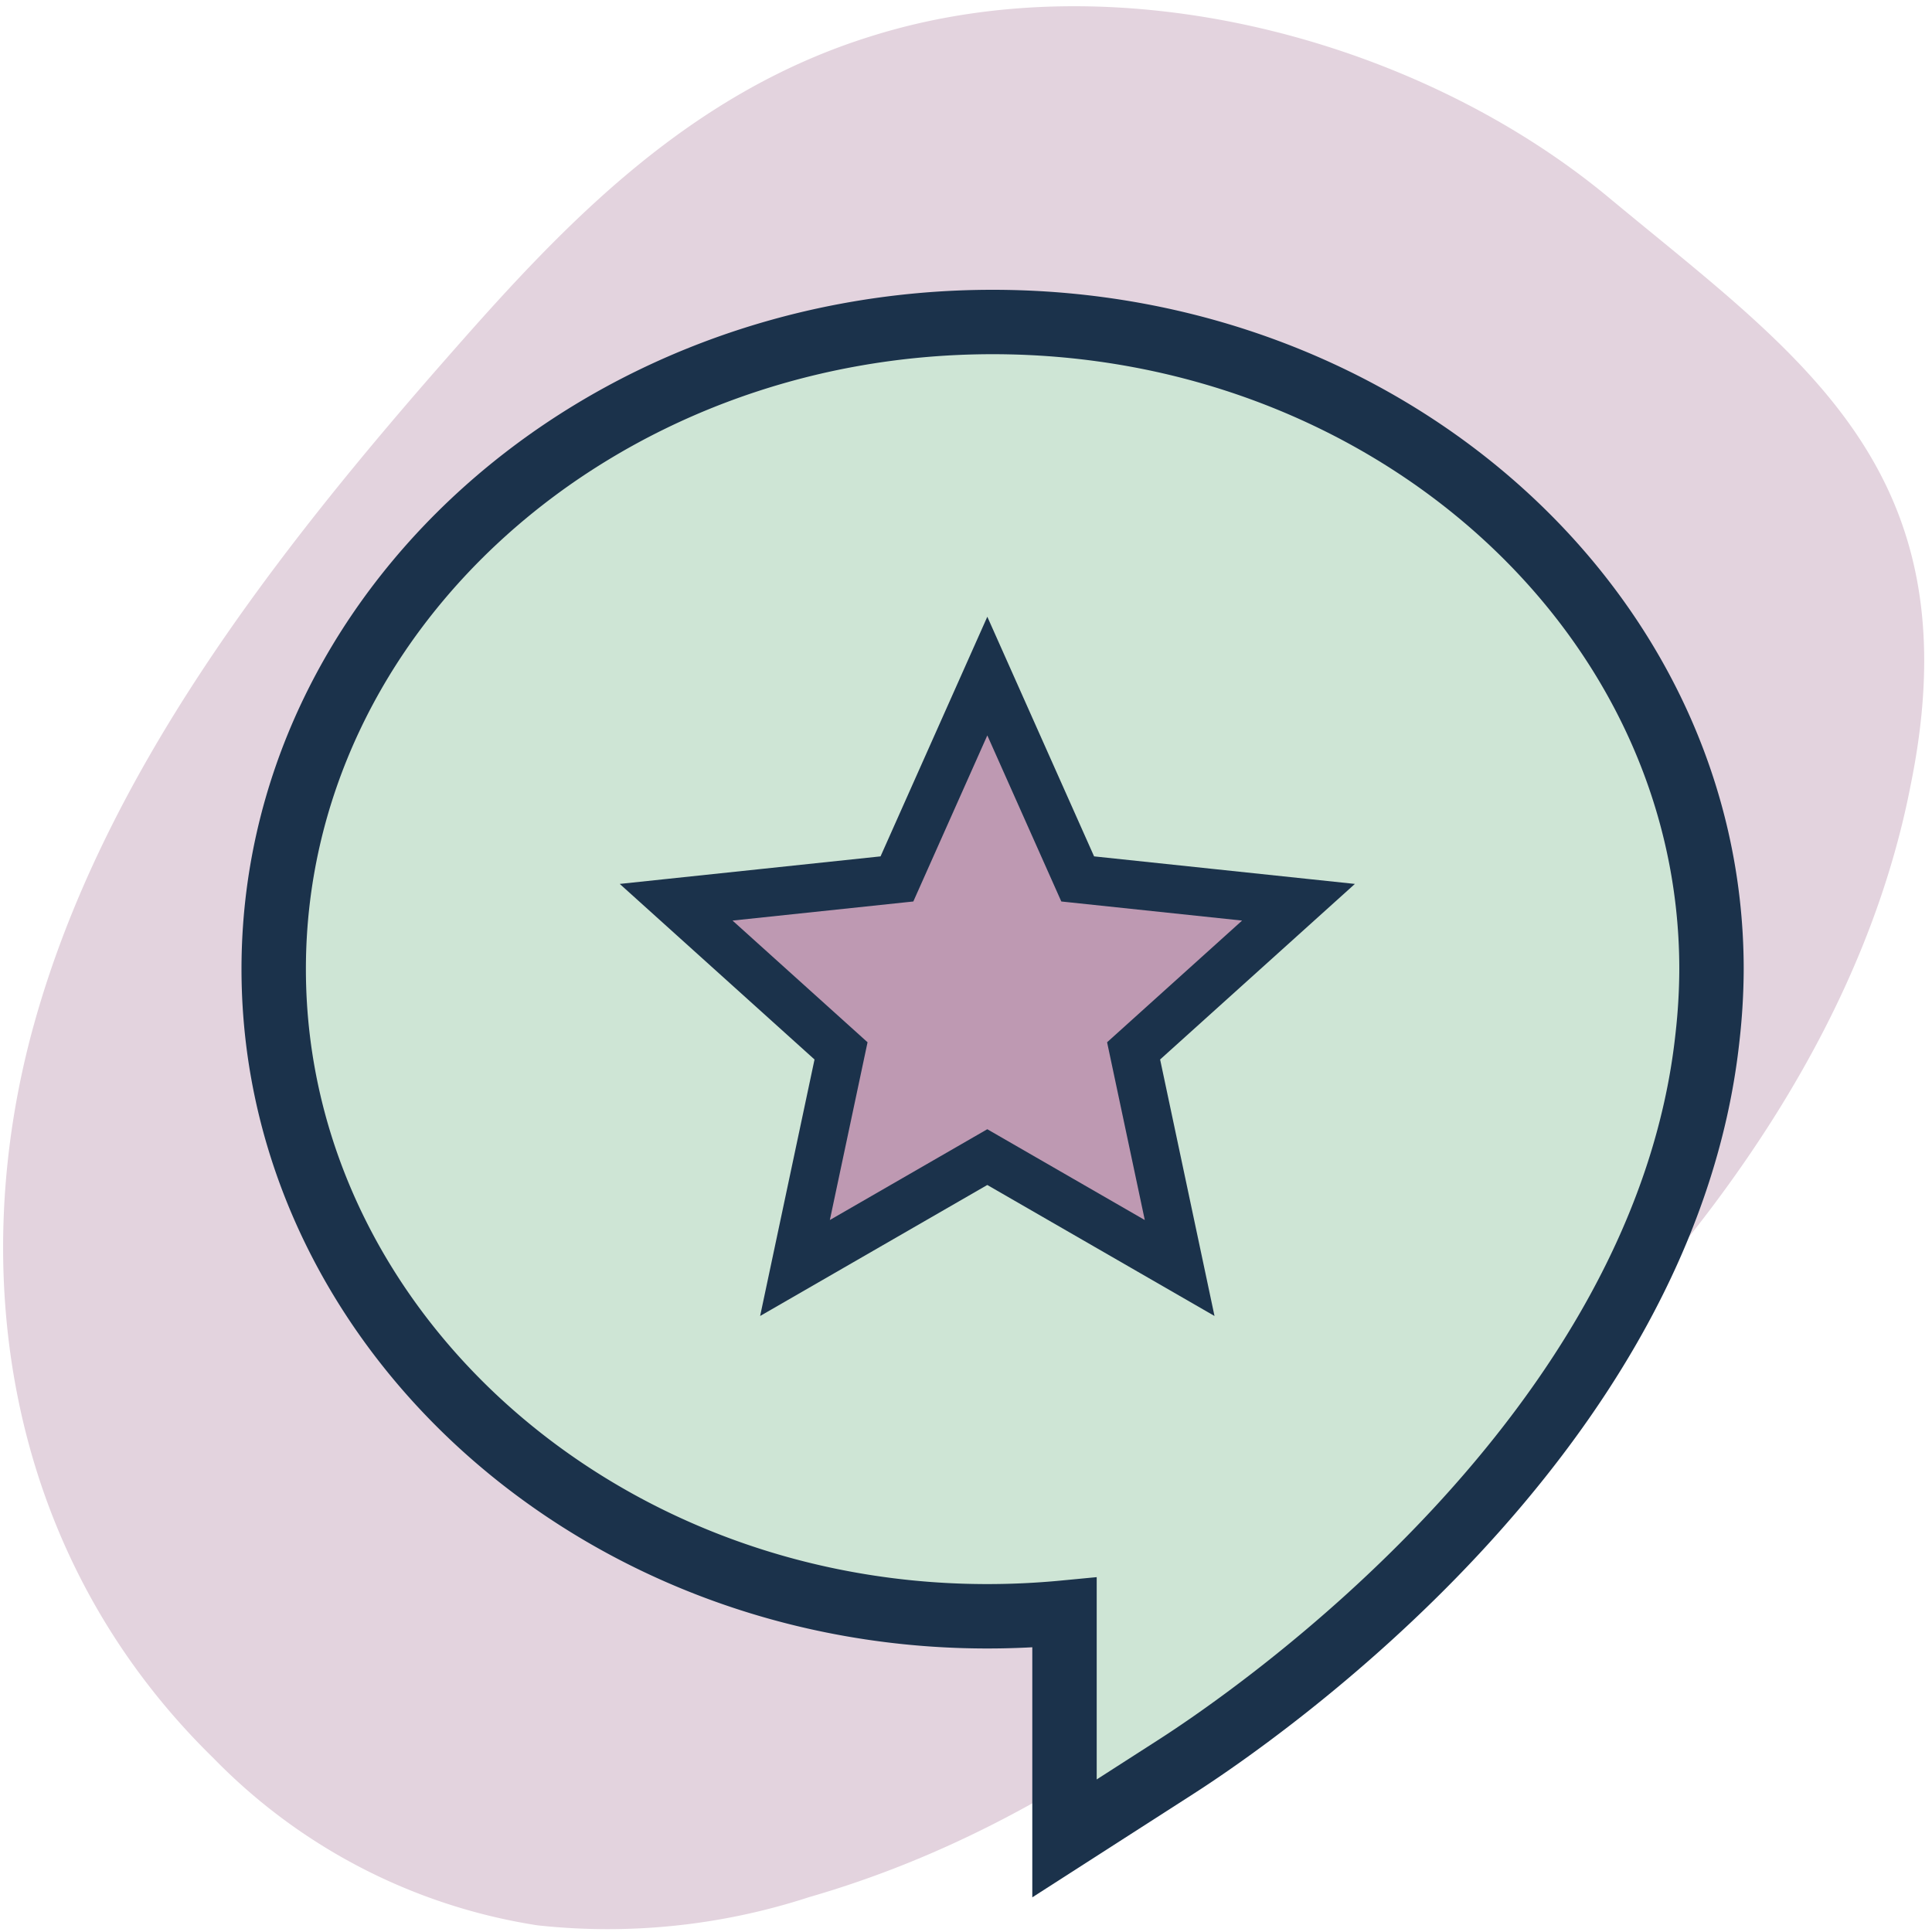 <svg xmlns="http://www.w3.org/2000/svg" xmlns:xlink="http://www.w3.org/1999/xlink" width="60" height="60" viewBox="0 0 60 60">
  <defs>
    <clipPath id="clip-stopped_sharing_opinions">
      <rect width="60" height="60"/>
    </clipPath>
  </defs>
  <g id="stopped_sharing_opinions" data-name="stopped sharing opinions" clip-path="url(#clip-stopped_sharing_opinions)">
    <path id="Path_46766" data-name="Path 46766" d="M44.575,12.3C50.2,17.7,56.183,23.108,59.309,31.213a20.157,20.157,0,0,1,1.608,8.33,17.85,17.85,0,0,1-4.291,10.47c-5.715,6.98-14.376,9.006-22.233,7.542S19.306,51.48,12.43,46.412C8.14,43.259,3.769,39.77,1.537,34.253-1.5,26.823.2,17.366,4.572,11.062S11.983-.984,21.9.142C28.413.818,36.093,4.195,44.575,12.3Z" transform="translate(61.392 2.554) rotate(95)" fill="#e3d3de"/>
    <g id="Group_19457" data-name="Group 19457" transform="translate(224 -400)">
      <g id="Group_1" data-name="Group 1" transform="translate(-2571 -1805)">
        <g id="Group_19437" data-name="Group 19437" transform="translate(-2)">
          <path id="icons8-filled_topic" d="M26.559,49.093V42.08C13.239,43.357,2,33.837,2,22.094,2,11.013,12.016,2,24.326,2s22.326,9.013,22.326,20.094a19.161,19.161,0,0,1-.125,2.125c-1.333,12.329-14,21.045-16.53,22.666Z" transform="translate(2355.5 2213)" fill="#cee5d5" stroke="#1b324b" stroke-width="2"/>
          <g id="surface1" transform="translate(2368.335 2223.867)">
            <path id="Path_142365" data-name="Path 142365" d="M20.991,9.153l-6.857-.724-2.807-6.3-2.807,6.3-6.857.724,5.121,4.616-1.43,6.743,5.972-3.444L17.3,20.512l-1.43-6.743Z" transform="translate(0 0)" fill="#be99b2" stroke="#1b324b" stroke-width="1.5"/>
          </g>
        </g>
      </g>
    </g>
  </g>
</svg>
